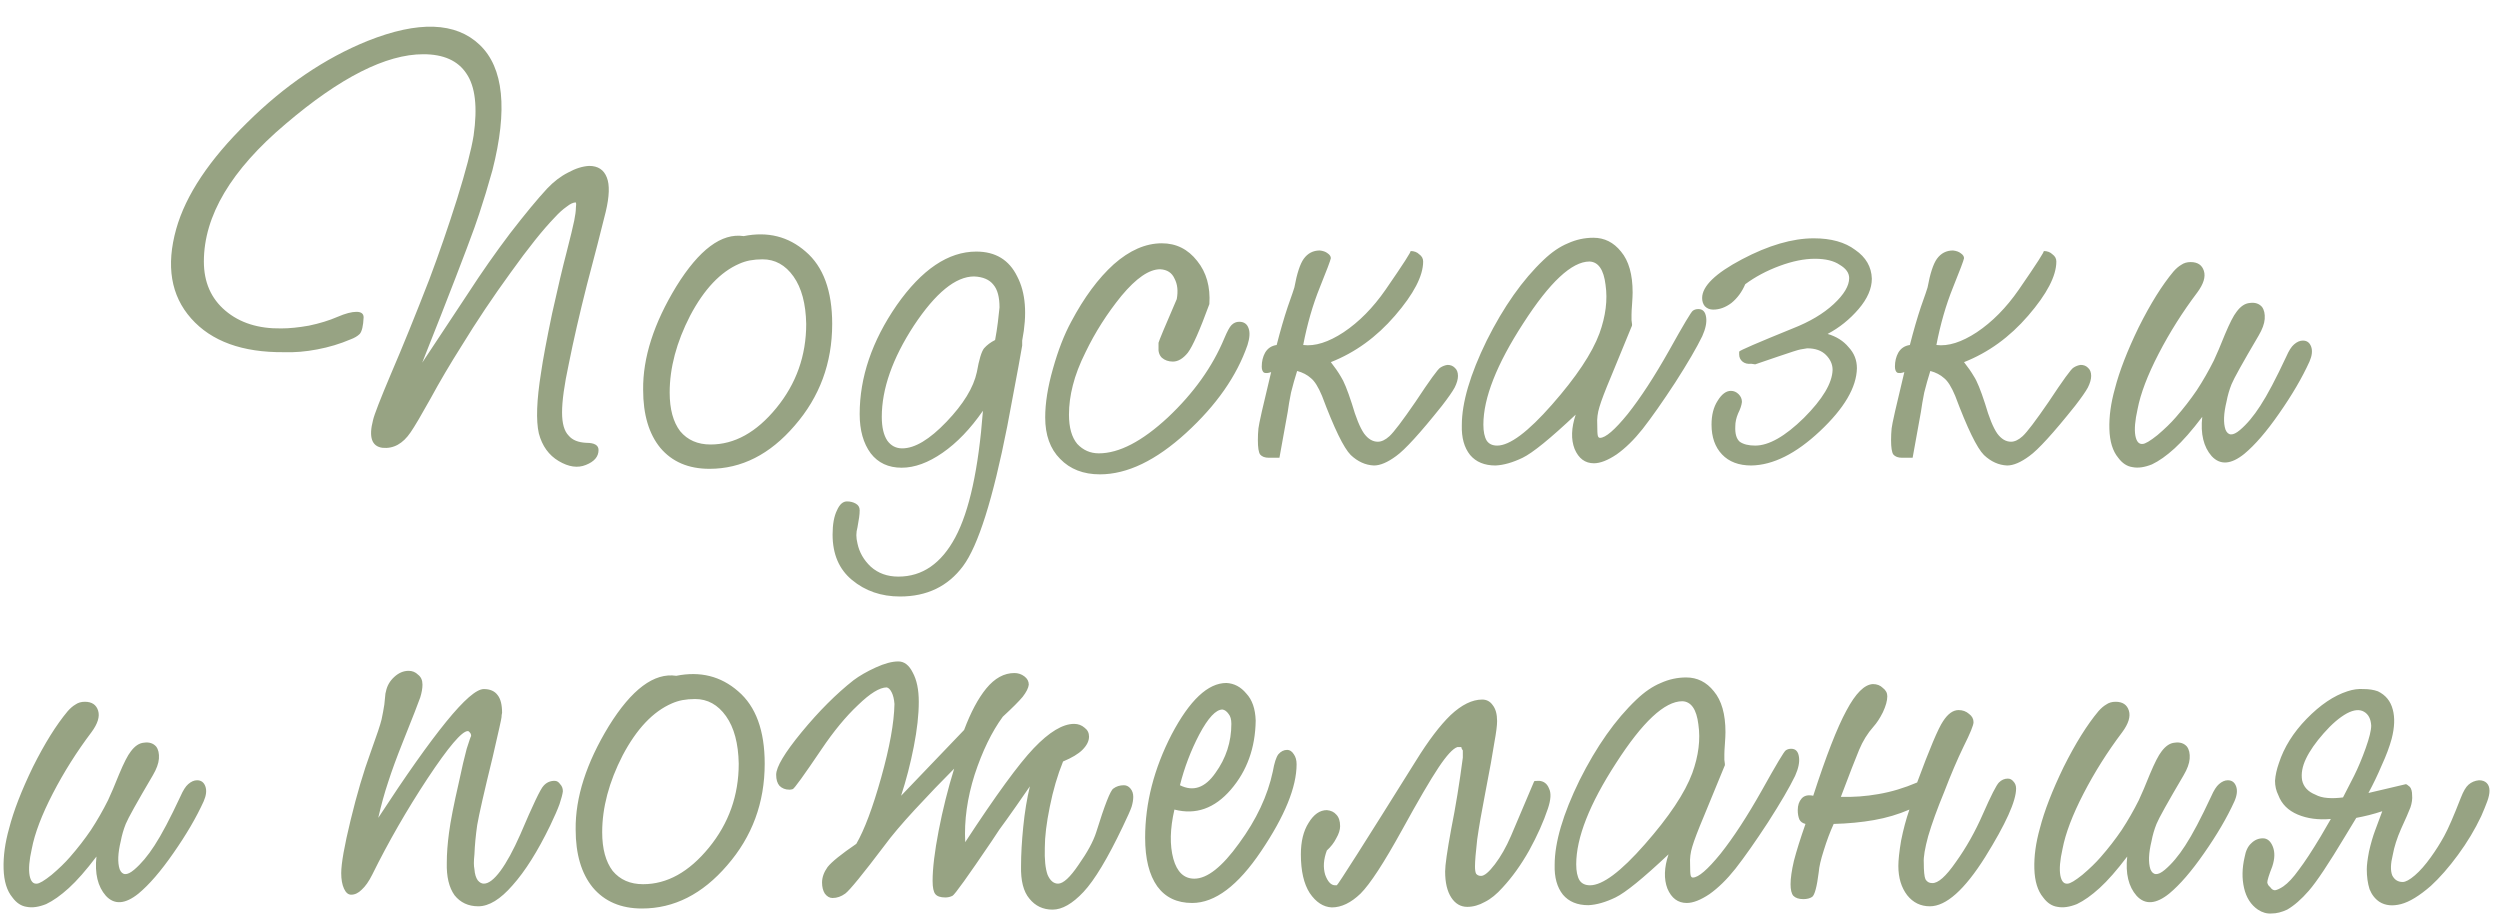 <?xml version="1.0" encoding="UTF-8"?> <svg xmlns="http://www.w3.org/2000/svg" width="199" height="73" viewBox="0 0 199 73" fill="none"><path d="M33.608 28.869L37.304 23.282C38.33 21.698 39.43 20.128 40.604 18.573C41.806 17.019 42.789 15.831 43.552 15.009C44.08 14.452 44.637 14.027 45.224 13.733C45.81 13.411 46.368 13.235 46.896 13.206C47.6 13.206 48.069 13.514 48.304 14.13C48.538 14.716 48.509 15.626 48.216 16.858C47.834 18.412 47.336 20.348 46.72 22.666C46.133 24.983 45.649 27.095 45.268 29.002C44.916 30.644 44.74 31.92 44.74 32.83C44.74 33.709 44.916 34.325 45.268 34.678C45.561 35.029 46.03 35.22 46.676 35.249C47.321 35.249 47.644 35.44 47.644 35.822C47.644 36.349 47.306 36.745 46.632 37.01C45.986 37.273 45.268 37.171 44.476 36.702C43.684 36.232 43.156 35.499 42.892 34.502C42.657 33.475 42.716 31.861 43.068 29.662C43.214 28.635 43.508 27.066 43.948 24.953C44.417 22.841 44.798 21.228 45.092 20.113C45.414 18.852 45.62 18.002 45.708 17.561C45.796 17.122 45.84 16.784 45.84 16.549C45.869 16.315 45.869 16.183 45.84 16.154C45.84 16.124 45.84 16.11 45.84 16.11C45.634 16.11 45.385 16.227 45.092 16.462C44.798 16.667 44.49 16.945 44.168 17.297C43.229 18.265 42.056 19.732 40.648 21.698C39.24 23.634 37.934 25.584 36.732 27.549C35.822 28.987 35.001 30.38 34.268 31.73C33.534 33.05 33.006 33.944 32.684 34.413C32.068 35.323 31.32 35.733 30.44 35.645C29.589 35.528 29.34 34.795 29.692 33.446C29.78 33.035 30.264 31.788 31.144 29.706C32.053 27.593 33.065 25.1 34.18 22.226C34.942 20.201 35.676 18.075 36.38 15.845C37.084 13.587 37.524 11.9 37.7 10.786C38.022 8.527 37.832 6.884 37.128 5.857C36.453 4.831 35.309 4.317 33.696 4.317C30.733 4.317 27.081 6.165 22.74 9.861C18.398 13.528 16.228 17.18 16.228 20.817C16.228 22.46 16.8 23.765 17.944 24.733C19.088 25.701 20.569 26.171 22.388 26.142C23.033 26.142 23.766 26.068 24.588 25.922C25.438 25.745 26.201 25.511 26.876 25.218C27.492 24.953 27.99 24.822 28.372 24.822C28.753 24.822 28.944 24.968 28.944 25.262C28.914 25.936 28.812 26.376 28.636 26.581C28.46 26.758 28.21 26.904 27.888 27.021C27.066 27.373 26.186 27.637 25.248 27.814C24.338 27.989 23.458 28.063 22.608 28.034C19.293 28.063 16.829 27.168 15.216 25.349C13.602 23.531 13.206 21.155 14.028 18.221C14.79 15.523 16.668 12.707 19.66 9.774C22.652 6.811 25.849 4.64 29.252 3.261C33.3 1.648 36.277 1.751 38.184 3.57C40.09 5.388 40.428 8.717 39.196 13.557C38.844 14.819 38.492 15.977 38.14 17.034C37.817 18.06 36.805 20.744 35.104 25.085L33.608 28.869ZM56.474 37.318C54.802 37.318 53.496 36.76 52.558 35.645C51.648 34.531 51.194 32.991 51.194 31.026C51.164 28.474 52.044 25.731 53.834 22.797C55.652 19.864 57.442 18.529 59.202 18.794C61.108 18.412 62.751 18.823 64.13 20.026C65.538 21.228 66.242 23.149 66.242 25.79C66.242 28.899 65.244 31.598 63.25 33.886C61.284 36.173 59.026 37.318 56.474 37.318ZM58.85 20.994C57.354 21.639 56.048 23.017 54.934 25.13C53.848 27.241 53.306 29.28 53.306 31.245C53.306 32.566 53.584 33.592 54.142 34.325C54.728 35.029 55.535 35.382 56.562 35.382C58.468 35.382 60.214 34.413 61.798 32.477C63.382 30.541 64.174 28.312 64.174 25.79C64.144 24.176 63.807 22.915 63.162 22.006C62.516 21.096 61.695 20.642 60.698 20.642C60.346 20.642 60.008 20.671 59.686 20.73C59.392 20.788 59.114 20.876 58.85 20.994ZM78.242 32.697C77.245 34.135 76.174 35.249 75.03 36.041C73.886 36.834 72.801 37.23 71.774 37.23C70.718 37.23 69.897 36.848 69.31 36.086C68.724 35.294 68.43 34.252 68.43 32.962C68.43 30.028 69.413 27.139 71.378 24.294C73.373 21.448 75.485 20.026 77.714 20.026C79.24 20.026 80.325 20.686 80.97 22.006C81.645 23.296 81.777 24.997 81.366 27.11C81.366 27.256 81.366 27.388 81.366 27.506C81.366 27.593 80.97 29.735 80.178 33.929C79.034 39.737 77.861 43.448 76.658 45.062C75.456 46.675 73.784 47.481 71.642 47.481C70.146 47.481 68.87 47.041 67.814 46.161C66.788 45.311 66.274 44.108 66.274 42.553C66.274 41.732 66.392 41.087 66.626 40.617C66.832 40.148 67.096 39.913 67.418 39.913C67.682 39.913 67.917 39.972 68.122 40.09C68.328 40.207 68.43 40.383 68.43 40.617C68.43 40.794 68.416 40.984 68.386 41.19C68.357 41.395 68.313 41.659 68.254 41.981C68.196 42.187 68.166 42.392 68.166 42.597C68.166 42.803 68.196 43.023 68.254 43.258C68.401 43.962 68.753 44.578 69.31 45.105C69.897 45.633 70.63 45.898 71.51 45.898C73.417 45.898 74.928 44.856 76.042 42.773C77.157 40.691 77.89 37.332 78.242 32.697ZM77.538 22.006C76.072 22.006 74.473 23.311 72.742 25.922C71.041 28.532 70.19 30.952 70.19 33.181C70.19 34.003 70.337 34.633 70.63 35.074C70.924 35.484 71.32 35.69 71.818 35.69C72.816 35.69 73.989 34.986 75.338 33.578C76.688 32.169 77.494 30.849 77.758 29.617C77.934 28.62 78.125 27.989 78.33 27.726C78.565 27.462 78.858 27.241 79.21 27.066C79.298 26.596 79.372 26.127 79.43 25.657C79.489 25.159 79.533 24.763 79.562 24.47C79.562 23.648 79.401 23.047 79.078 22.666C78.756 22.255 78.242 22.035 77.538 22.006ZM92.482 19.366C93.626 19.366 94.565 19.835 95.298 20.773C96.031 21.683 96.354 22.827 96.266 24.206C95.504 26.288 94.931 27.579 94.55 28.078C94.169 28.547 93.773 28.782 93.362 28.782C93.01 28.782 92.717 28.679 92.482 28.474C92.277 28.268 92.189 27.989 92.218 27.637C92.218 27.52 92.218 27.403 92.218 27.285C92.248 27.139 92.731 25.98 93.67 23.809C93.787 23.164 93.729 22.622 93.494 22.181C93.289 21.712 92.907 21.463 92.35 21.433C91.47 21.433 90.444 22.137 89.27 23.546C88.126 24.953 87.173 26.45 86.41 28.034C85.941 28.972 85.603 29.852 85.398 30.674C85.193 31.465 85.09 32.243 85.09 33.005C85.09 34.032 85.31 34.809 85.75 35.337C86.219 35.836 86.791 36.086 87.466 36.086C89.079 36.086 90.913 35.132 92.966 33.225C95.019 31.29 96.516 29.192 97.454 26.933C97.689 26.376 97.879 26.024 98.026 25.878C98.202 25.701 98.407 25.613 98.642 25.613C99.023 25.613 99.273 25.79 99.39 26.142C99.507 26.464 99.478 26.904 99.302 27.462C98.451 29.925 96.823 32.258 94.418 34.458C92.013 36.657 89.725 37.758 87.554 37.758C86.234 37.758 85.178 37.347 84.386 36.526C83.594 35.733 83.198 34.633 83.198 33.225C83.198 32.081 83.403 30.791 83.814 29.354C84.225 27.887 84.709 26.64 85.266 25.613C86.293 23.677 87.422 22.152 88.654 21.038C89.915 19.923 91.192 19.366 92.482 19.366ZM103.735 27.462C104.673 27.579 105.744 27.241 106.947 26.45C108.179 25.628 109.293 24.499 110.291 23.061C111.728 20.979 112.388 19.952 112.271 19.982C112.183 19.982 112.183 19.982 112.271 19.982C112.564 19.982 112.799 20.07 112.975 20.245C113.18 20.392 113.283 20.583 113.283 20.817C113.283 21.962 112.535 23.399 111.039 25.13C109.572 26.831 107.871 28.063 105.935 28.826C106.257 29.236 106.521 29.617 106.727 29.97C106.961 30.322 107.255 31.04 107.607 32.126C107.929 33.24 108.252 34.032 108.575 34.502C108.897 34.941 109.264 35.161 109.675 35.161C109.968 35.161 110.276 35.015 110.599 34.721C110.951 34.399 111.64 33.489 112.667 31.994C113.811 30.263 114.471 29.354 114.647 29.265C114.823 29.148 115.013 29.075 115.219 29.046C115.453 29.046 115.644 29.119 115.791 29.265C115.967 29.412 116.055 29.632 116.055 29.925C116.055 30.189 115.967 30.497 115.791 30.849C115.615 31.172 115.277 31.656 114.779 32.301C113.048 34.472 111.831 35.807 111.127 36.306C110.452 36.804 109.865 37.053 109.367 37.053C108.692 37.024 108.076 36.745 107.519 36.218C106.961 35.66 106.199 34.091 105.231 31.509C104.937 30.805 104.644 30.336 104.351 30.102C104.057 29.837 103.691 29.647 103.251 29.529C103.075 30.087 102.913 30.659 102.767 31.245C102.649 31.832 102.561 32.346 102.503 32.785C102.063 35.22 101.843 36.438 101.843 36.438C101.872 36.438 101.593 36.438 101.007 36.438C100.684 36.438 100.449 36.349 100.303 36.173C100.185 35.998 100.127 35.616 100.127 35.029C100.127 34.707 100.141 34.399 100.171 34.105C100.2 33.783 100.537 32.287 101.183 29.617C100.948 29.706 100.757 29.72 100.611 29.662C100.493 29.573 100.435 29.412 100.435 29.177C100.435 28.767 100.523 28.4 100.699 28.078C100.904 27.726 101.212 27.52 101.623 27.462C101.916 26.317 102.209 25.305 102.503 24.425C102.825 23.516 103.001 23.003 103.031 22.886C103.236 21.771 103.485 21.008 103.779 20.598C104.101 20.157 104.527 19.938 105.055 19.938C105.319 19.967 105.524 20.04 105.671 20.157C105.847 20.275 105.935 20.407 105.935 20.553C105.905 20.73 105.612 21.507 105.055 22.886C104.497 24.264 104.057 25.79 103.735 27.462ZM125.425 33.005C123.401 34.912 121.993 36.056 121.201 36.438C120.409 36.819 119.69 37.024 119.045 37.053C118.165 37.053 117.49 36.775 117.021 36.218C116.551 35.631 116.331 34.839 116.361 33.842C116.361 32.052 117.021 29.808 118.341 27.11C119.69 24.411 121.201 22.27 122.873 20.686C123.518 20.07 124.163 19.63 124.809 19.366C125.454 19.072 126.129 18.925 126.833 18.925C127.713 18.925 128.446 19.292 129.033 20.026C129.649 20.759 129.957 21.844 129.957 23.282C129.957 23.487 129.942 23.795 129.913 24.206C129.883 24.587 129.869 24.866 129.869 25.041C129.869 25.159 129.869 25.305 129.869 25.482C129.898 25.657 129.913 25.775 129.913 25.834C129.913 25.922 129.898 25.98 129.869 26.009C129.869 26.009 129.326 27.329 128.241 29.97C127.771 31.084 127.463 31.891 127.317 32.389C127.17 32.859 127.111 33.328 127.141 33.797C127.141 34.267 127.155 34.56 127.185 34.678C127.214 34.795 127.273 34.853 127.361 34.853C127.801 34.853 128.534 34.223 129.561 32.962C130.587 31.671 131.687 29.984 132.861 27.901C134.005 25.848 134.635 24.792 134.753 24.733C134.87 24.645 135.017 24.602 135.193 24.602C135.545 24.602 135.75 24.822 135.809 25.262C135.867 25.672 135.765 26.171 135.501 26.758C135.061 27.667 134.342 28.899 133.345 30.453C132.347 31.979 131.482 33.211 130.749 34.15C130.074 35 129.385 35.675 128.681 36.173C127.977 36.643 127.375 36.877 126.877 36.877C126.173 36.877 125.659 36.496 125.337 35.733C125.043 34.971 125.073 34.062 125.425 33.005ZM119.177 35.469C120.174 35.469 121.626 34.384 123.533 32.214C125.469 30.014 126.73 28.122 127.317 26.538C127.815 25.159 127.977 23.868 127.801 22.666C127.654 21.463 127.229 20.847 126.525 20.817C125.117 20.817 123.357 22.46 121.245 25.745C119.133 29.002 118.077 31.686 118.077 33.797C118.077 34.355 118.165 34.78 118.341 35.074C118.517 35.337 118.795 35.469 119.177 35.469ZM145.478 26.581C146.182 26.787 146.739 27.139 147.15 27.637C147.59 28.107 147.81 28.664 147.81 29.309C147.781 30.835 146.798 32.507 144.862 34.325C142.955 36.115 141.137 37.024 139.406 37.053C138.409 37.053 137.631 36.76 137.074 36.173C136.517 35.587 136.238 34.795 136.238 33.797C136.238 33.035 136.399 32.404 136.722 31.905C137.045 31.378 137.397 31.113 137.778 31.113C138.013 31.113 138.218 31.201 138.394 31.378C138.57 31.553 138.658 31.759 138.658 31.994C138.629 32.258 138.526 32.566 138.35 32.917C138.203 33.27 138.13 33.607 138.13 33.929C138.101 34.516 138.218 34.927 138.482 35.161C138.775 35.367 139.186 35.469 139.714 35.469C140.799 35.469 142.09 34.736 143.586 33.27C145.082 31.773 145.845 30.497 145.874 29.442C145.874 29.002 145.698 28.605 145.346 28.253C144.994 27.901 144.495 27.726 143.85 27.726C143.674 27.755 143.498 27.784 143.322 27.814C143.146 27.843 142.545 28.034 141.518 28.386C140.315 28.796 139.714 29.002 139.714 29.002C139.714 29.002 139.611 28.987 139.406 28.957C139.113 28.987 138.878 28.928 138.702 28.782C138.526 28.635 138.438 28.444 138.438 28.209C138.438 28.151 138.438 28.078 138.438 27.989C138.467 27.901 139.89 27.285 142.706 26.142C144.055 25.613 145.141 24.968 145.962 24.206C146.783 23.443 147.194 22.753 147.194 22.137C147.194 21.727 146.945 21.375 146.446 21.081C145.977 20.759 145.317 20.598 144.466 20.598C143.615 20.598 142.677 20.788 141.65 21.169C140.623 21.551 139.714 22.035 138.922 22.622C138.658 23.238 138.291 23.736 137.822 24.117C137.353 24.47 136.869 24.645 136.37 24.645C136.106 24.645 135.886 24.558 135.71 24.381C135.563 24.206 135.49 23.985 135.49 23.721C135.49 22.783 136.546 21.756 138.658 20.642C140.77 19.527 142.677 18.97 144.378 18.97C145.757 18.97 146.857 19.277 147.678 19.893C148.529 20.48 148.969 21.243 148.998 22.181C148.998 22.974 148.646 23.78 147.942 24.602C147.238 25.423 146.417 26.083 145.478 26.581ZM154.137 27.462C155.076 27.579 156.146 27.241 157.349 26.45C158.581 25.628 159.696 24.499 160.693 23.061C162.13 20.979 162.79 19.952 162.673 19.982C162.585 19.982 162.585 19.982 162.673 19.982C162.966 19.982 163.201 20.07 163.377 20.245C163.582 20.392 163.685 20.583 163.685 20.817C163.685 21.962 162.937 23.399 161.441 25.13C159.974 26.831 158.273 28.063 156.337 28.826C156.66 29.236 156.924 29.617 157.129 29.97C157.364 30.322 157.657 31.04 158.009 32.126C158.332 33.24 158.654 34.032 158.977 34.502C159.3 34.941 159.666 35.161 160.077 35.161C160.37 35.161 160.678 35.015 161.001 34.721C161.353 34.399 162.042 33.489 163.069 31.994C164.213 30.263 164.873 29.354 165.049 29.265C165.225 29.148 165.416 29.075 165.621 29.046C165.856 29.046 166.046 29.119 166.193 29.265C166.369 29.412 166.457 29.632 166.457 29.925C166.457 30.189 166.369 30.497 166.193 30.849C166.017 31.172 165.68 31.656 165.181 32.301C163.45 34.472 162.233 35.807 161.529 36.306C160.854 36.804 160.268 37.053 159.769 37.053C159.094 37.024 158.478 36.745 157.921 36.218C157.364 35.66 156.601 34.091 155.633 31.509C155.34 30.805 155.046 30.336 154.753 30.102C154.46 29.837 154.093 29.647 153.653 29.529C153.477 30.087 153.316 30.659 153.169 31.245C153.052 31.832 152.964 32.346 152.905 32.785C152.465 35.22 152.245 36.438 152.245 36.438C152.274 36.438 151.996 36.438 151.409 36.438C151.086 36.438 150.852 36.349 150.705 36.173C150.588 35.998 150.529 35.616 150.529 35.029C150.529 34.707 150.544 34.399 150.573 34.105C150.602 33.783 150.94 32.287 151.585 29.617C151.35 29.706 151.16 29.72 151.013 29.662C150.896 29.573 150.837 29.412 150.837 29.177C150.837 28.767 150.925 28.4 151.101 28.078C151.306 27.726 151.614 27.52 152.025 27.462C152.318 26.317 152.612 25.305 152.905 24.425C153.228 23.516 153.404 23.003 153.433 22.886C153.638 21.771 153.888 21.008 154.181 20.598C154.504 20.157 154.929 19.938 155.457 19.938C155.721 19.967 155.926 20.04 156.073 20.157C156.249 20.275 156.337 20.407 156.337 20.553C156.308 20.73 156.014 21.507 155.457 22.886C154.9 24.264 154.46 25.79 154.137 27.462ZM174.375 20.861C174.932 20.861 175.284 21.096 175.431 21.566C175.578 22.035 175.402 22.607 174.903 23.282C173.73 24.836 172.703 26.464 171.823 28.166C170.943 29.867 170.386 31.334 170.151 32.566C169.946 33.475 169.887 34.179 169.975 34.678C170.063 35.147 170.254 35.367 170.547 35.337C170.752 35.337 171.148 35.103 171.735 34.633C172.322 34.135 172.806 33.666 173.187 33.225C173.803 32.522 174.36 31.803 174.859 31.07C175.358 30.307 175.812 29.515 176.223 28.694C176.458 28.195 176.751 27.506 177.103 26.625C177.484 25.716 177.792 25.115 178.027 24.822C178.35 24.381 178.702 24.147 179.083 24.117C179.494 24.059 179.816 24.162 180.051 24.425C180.227 24.66 180.3 24.983 180.271 25.393C180.242 25.775 180.08 26.215 179.787 26.713C178.526 28.855 177.807 30.145 177.631 30.585C177.455 31.026 177.323 31.48 177.235 31.95C177 32.917 176.971 33.666 177.147 34.194C177.352 34.692 177.734 34.707 178.291 34.237C178.848 33.768 179.391 33.123 179.919 32.301C180.476 31.451 181.166 30.145 181.987 28.386C182.192 27.916 182.398 27.593 182.603 27.418C182.838 27.212 183.072 27.11 183.307 27.11C183.63 27.11 183.85 27.271 183.967 27.593C184.084 27.916 184.04 28.312 183.835 28.782C183.248 30.072 182.442 31.451 181.415 32.917C180.418 34.355 179.494 35.425 178.643 36.13C177.587 36.98 176.722 37.039 176.047 36.306C175.402 35.572 175.152 34.531 175.299 33.181C174.478 34.267 173.744 35.103 173.099 35.69C172.454 36.276 171.852 36.702 171.295 36.965C170.708 37.2 170.195 37.273 169.755 37.185C169.315 37.127 168.934 36.877 168.611 36.438C168.171 35.91 167.936 35.147 167.907 34.15C167.878 33.152 168.024 32.081 168.347 30.938C168.699 29.559 169.33 27.931 170.239 26.053C171.178 24.176 172.102 22.695 173.011 21.61C173.216 21.375 173.422 21.199 173.627 21.081C173.832 20.935 174.082 20.861 174.375 20.861ZM6.754 55.861C7.311 55.861 7.663 56.096 7.81 56.566C7.957 57.035 7.781 57.607 7.282 58.282C6.109 59.836 5.082 61.464 4.202 63.166C3.322 64.867 2.765 66.334 2.53 67.566C2.325 68.475 2.266 69.179 2.354 69.677C2.442 70.147 2.633 70.367 2.926 70.338C3.131 70.338 3.527 70.103 4.114 69.633C4.701 69.135 5.185 68.665 5.566 68.225C6.182 67.522 6.739 66.803 7.238 66.07C7.737 65.307 8.191 64.515 8.602 63.694C8.837 63.195 9.13 62.505 9.482 61.626C9.863 60.716 10.171 60.115 10.406 59.822C10.729 59.382 11.081 59.147 11.462 59.117C11.873 59.059 12.195 59.161 12.43 59.425C12.606 59.66 12.679 59.983 12.65 60.394C12.621 60.775 12.459 61.215 12.166 61.714C10.905 63.855 10.186 65.145 10.01 65.585C9.834 66.025 9.702 66.48 9.614 66.95C9.379 67.918 9.35 68.665 9.526 69.194C9.731 69.692 10.113 69.707 10.67 69.237C11.227 68.768 11.77 68.123 12.298 67.302C12.855 66.451 13.545 65.145 14.366 63.386C14.571 62.916 14.777 62.593 14.982 62.417C15.217 62.212 15.451 62.109 15.686 62.109C16.009 62.109 16.229 62.271 16.346 62.593C16.463 62.916 16.419 63.312 16.214 63.782C15.627 65.072 14.821 66.451 13.794 67.918C12.797 69.355 11.873 70.425 11.022 71.129C9.966 71.98 9.101 72.039 8.426 71.305C7.781 70.572 7.531 69.531 7.678 68.181C6.857 69.267 6.123 70.103 5.478 70.689C4.833 71.276 4.231 71.701 3.674 71.966C3.087 72.2 2.574 72.273 2.134 72.186C1.694 72.127 1.313 71.877 0.99 71.438C0.55 70.909 0.315 70.147 0.286 69.15C0.257 68.152 0.403 67.082 0.726 65.938C1.078 64.559 1.709 62.931 2.618 61.053C3.557 59.176 4.481 57.695 5.39 56.609C5.595 56.375 5.801 56.199 6.006 56.081C6.211 55.935 6.461 55.861 6.754 55.861ZM32.529 53.398C32.822 53.398 33.071 53.5 33.277 53.706C33.511 53.882 33.629 54.145 33.629 54.498C33.629 54.791 33.57 55.128 33.453 55.51C33.335 55.861 32.866 57.064 32.045 59.117C31.575 60.291 31.194 61.332 30.901 62.242C30.607 63.121 30.343 64.075 30.109 65.102C32.309 61.728 34.113 59.176 35.521 57.446C36.929 55.715 37.926 54.849 38.513 54.849C39.011 54.849 39.378 55.011 39.613 55.334C39.847 55.627 39.965 56.096 39.965 56.742C39.935 56.859 39.921 56.976 39.921 57.093C39.921 57.181 39.686 58.237 39.217 60.261C38.542 63.019 38.131 64.823 37.985 65.674C37.867 66.495 37.794 67.272 37.765 68.005C37.735 68.269 37.721 68.504 37.721 68.71C37.721 68.885 37.735 69.047 37.765 69.194C37.794 69.575 37.882 69.868 38.029 70.073C38.175 70.249 38.337 70.338 38.513 70.338C38.894 70.338 39.334 70 39.833 69.326C40.331 68.651 40.859 67.683 41.417 66.421C42.414 64.075 43.03 62.784 43.265 62.55C43.499 62.285 43.793 62.154 44.145 62.154C44.321 62.154 44.467 62.242 44.585 62.417C44.731 62.564 44.805 62.755 44.805 62.989C44.775 63.224 44.687 63.562 44.541 64.001C44.394 64.412 44.145 64.984 43.793 65.718C42.795 67.771 41.798 69.355 40.801 70.469C39.833 71.584 38.923 72.141 38.073 72.141C37.281 72.141 36.65 71.848 36.181 71.261C35.741 70.645 35.535 69.78 35.565 68.665C35.565 67.962 35.623 67.169 35.741 66.29C35.858 65.38 36.122 64.031 36.533 62.242C36.767 61.127 36.973 60.247 37.149 59.602C37.354 58.956 37.471 58.619 37.501 58.59C37.501 58.472 37.471 58.384 37.413 58.325C37.354 58.237 37.295 58.194 37.237 58.194C36.767 58.194 35.697 59.455 34.025 61.977C32.382 64.471 30.915 67.023 29.625 69.633C29.361 70.162 29.082 70.558 28.789 70.822C28.525 71.085 28.246 71.218 27.953 71.218C27.718 71.218 27.527 71.056 27.381 70.734C27.234 70.411 27.161 70 27.161 69.501C27.161 68.739 27.41 67.331 27.909 65.278C28.407 63.224 28.935 61.435 29.493 59.91C29.991 58.531 30.285 57.651 30.373 57.27C30.461 56.859 30.534 56.463 30.593 56.081C30.651 55.495 30.681 55.202 30.681 55.202C30.681 55.202 30.695 55.143 30.725 55.026C30.813 54.586 31.033 54.204 31.385 53.882C31.737 53.559 32.118 53.398 32.529 53.398ZM51.102 72.317C49.431 72.317 48.125 71.76 47.187 70.645C46.277 69.531 45.822 67.991 45.822 66.025C45.793 63.474 46.673 60.731 48.462 57.797C50.281 54.864 52.071 53.529 53.831 53.794C55.737 53.412 57.38 53.823 58.758 55.026C60.166 56.228 60.87 58.15 60.87 60.789C60.87 63.899 59.873 66.597 57.879 68.885C55.913 71.174 53.654 72.317 51.102 72.317ZM53.478 55.993C51.983 56.639 50.677 58.017 49.562 60.13C48.477 62.242 47.934 64.28 47.934 66.246C47.934 67.566 48.213 68.592 48.77 69.326C49.357 70.029 50.164 70.382 51.191 70.382C53.097 70.382 54.843 69.413 56.426 67.478C58.011 65.541 58.803 63.312 58.803 60.789C58.773 59.176 58.436 57.915 57.791 57.005C57.145 56.096 56.324 55.642 55.327 55.642C54.974 55.642 54.637 55.671 54.315 55.73C54.021 55.788 53.742 55.876 53.478 55.993ZM71.727 63.342L76.743 58.105C77.271 56.697 77.858 55.597 78.503 54.806C79.178 53.984 79.926 53.574 80.747 53.574C81.04 53.574 81.305 53.661 81.539 53.837C81.774 54.014 81.891 54.233 81.891 54.498C81.862 54.761 81.701 55.084 81.407 55.465C81.114 55.818 80.586 56.346 79.823 57.05C78.943 58.252 78.195 59.792 77.579 61.669C76.993 63.517 76.743 65.307 76.831 67.037C79.266 63.312 81.085 60.819 82.287 59.557C83.519 58.267 84.59 57.621 85.499 57.621C85.822 57.621 86.1 57.724 86.335 57.929C86.57 58.105 86.687 58.34 86.687 58.633C86.687 58.986 86.511 59.337 86.159 59.69C85.837 60.012 85.323 60.32 84.619 60.614C84.179 61.699 83.827 62.901 83.563 64.222C83.299 65.512 83.167 66.597 83.167 67.478C83.138 68.416 83.211 69.135 83.387 69.633C83.593 70.103 83.871 70.338 84.223 70.338C84.634 70.338 85.177 69.839 85.851 68.841C86.555 67.844 87.025 66.979 87.259 66.246C87.934 64.075 88.388 62.916 88.623 62.77C88.858 62.593 89.136 62.505 89.459 62.505C89.665 62.505 89.841 62.593 89.987 62.77C90.134 62.946 90.207 63.166 90.207 63.429C90.207 63.664 90.163 63.928 90.075 64.222C89.987 64.486 89.752 65.013 89.371 65.805C88.168 68.328 87.127 70.059 86.247 70.998C85.367 71.936 84.546 72.406 83.783 72.406C83.02 72.406 82.404 72.112 81.935 71.525C81.466 70.968 81.246 70.103 81.275 68.93C81.275 68.02 81.334 66.979 81.451 65.805C81.569 64.632 81.745 63.562 81.979 62.593C81.129 63.825 80.513 64.706 80.131 65.234C79.75 65.732 79.354 66.304 78.943 66.95C77.037 69.766 75.995 71.218 75.819 71.305C75.643 71.394 75.453 71.438 75.247 71.438C74.866 71.438 74.602 71.35 74.455 71.174C74.308 70.998 74.235 70.645 74.235 70.118C74.235 69.12 74.397 67.785 74.719 66.114C75.042 64.442 75.453 62.799 75.951 61.185C74.954 62.183 73.912 63.268 72.827 64.442C71.771 65.585 70.965 66.539 70.407 67.302C68.677 69.59 67.635 70.865 67.283 71.129C66.96 71.364 66.623 71.481 66.271 71.481C66.037 71.481 65.831 71.364 65.655 71.129C65.508 70.895 65.435 70.602 65.435 70.249C65.435 69.839 65.582 69.428 65.875 69.017C66.198 68.607 66.96 67.991 68.163 67.169C68.808 66.055 69.469 64.295 70.143 61.889C70.818 59.484 71.17 57.533 71.199 56.038C71.17 55.656 71.097 55.348 70.979 55.114C70.862 54.879 70.73 54.747 70.583 54.718C70.026 54.718 69.263 55.187 68.295 56.126C67.327 57.035 66.359 58.208 65.391 59.645C63.983 61.728 63.221 62.784 63.103 62.813C63.015 62.843 62.927 62.858 62.839 62.858C62.517 62.858 62.252 62.755 62.047 62.55C61.871 62.344 61.783 62.051 61.783 61.669C61.783 61.053 62.458 59.924 63.807 58.282C65.186 56.609 66.564 55.231 67.943 54.145C68.412 53.794 68.999 53.456 69.703 53.133C70.407 52.811 71.008 52.65 71.507 52.65C71.977 52.65 72.358 52.943 72.651 53.529C72.974 54.116 73.135 54.894 73.135 55.861C73.135 56.888 73.003 58.076 72.739 59.425C72.475 60.775 72.138 62.08 71.727 63.342ZM93.484 64.442C93.132 65.967 93.103 67.272 93.397 68.358C93.69 69.413 94.247 69.942 95.069 69.942C96.095 69.942 97.283 69.003 98.632 67.126C100.011 65.248 100.906 63.342 101.317 61.406C101.434 60.731 101.581 60.276 101.757 60.041C101.962 59.807 102.197 59.69 102.461 59.69C102.666 59.69 102.842 59.807 102.989 60.041C103.135 60.247 103.209 60.511 103.209 60.834C103.209 62.652 102.27 64.955 100.393 67.742C98.544 70.499 96.711 71.877 94.892 71.877C93.69 71.877 92.766 71.438 92.121 70.558C91.475 69.648 91.153 68.358 91.153 66.686C91.153 63.928 91.856 61.185 93.264 58.458C94.702 55.73 96.154 54.365 97.621 54.365C98.237 54.395 98.764 54.673 99.204 55.202C99.674 55.7 99.923 56.419 99.953 57.358C99.923 59.528 99.263 61.361 97.972 62.858C96.682 64.353 95.186 64.882 93.484 64.442ZM97.312 56.477C96.784 56.477 96.168 57.138 95.465 58.458C94.79 59.748 94.276 61.097 93.924 62.505C94.981 63.033 95.919 62.711 96.74 61.538C97.591 60.364 98.016 59.059 98.016 57.621C98.016 57.27 97.943 57.005 97.796 56.83C97.65 56.624 97.489 56.507 97.312 56.477ZM117.981 55.685C118.333 55.685 118.611 55.832 118.817 56.126C119.051 56.419 119.169 56.844 119.169 57.401C119.169 57.754 119.095 58.325 118.949 59.117C118.831 59.91 118.582 61.288 118.201 63.254C117.937 64.603 117.731 65.791 117.585 66.817C117.467 67.844 117.409 68.563 117.409 68.974C117.409 69.237 117.438 69.428 117.497 69.546C117.585 69.663 117.717 69.722 117.893 69.722C118.157 69.722 118.523 69.413 118.993 68.797C119.462 68.181 119.887 67.433 120.269 66.553C121.501 63.65 122.117 62.197 122.117 62.197C122.117 62.168 122.249 62.154 122.513 62.154C122.894 62.183 123.158 62.388 123.305 62.77C123.481 63.121 123.451 63.65 123.217 64.353C122.865 65.409 122.366 66.524 121.721 67.698C121.075 68.841 120.371 69.824 119.609 70.645C119.139 71.174 118.67 71.555 118.201 71.79C117.731 72.053 117.262 72.186 116.793 72.186C116.265 72.186 115.839 71.936 115.517 71.438C115.194 70.939 115.033 70.249 115.033 69.37C115.033 68.871 115.194 67.742 115.517 65.981C115.869 64.222 116.177 62.33 116.441 60.306C116.441 60.188 116.441 60.086 116.441 59.998C116.441 59.91 116.441 59.822 116.441 59.733C116.411 59.675 116.382 59.631 116.353 59.602C116.353 59.543 116.338 59.499 116.309 59.469C116.25 59.469 116.191 59.469 116.133 59.469C116.103 59.469 116.059 59.469 116.001 59.469C115.649 59.587 115.15 60.13 114.505 61.097C113.859 62.066 112.891 63.723 111.601 66.07C110.163 68.68 109.063 70.367 108.301 71.129C107.538 71.863 106.775 72.23 106.013 72.23C105.338 72.2 104.751 71.819 104.253 71.085C103.783 70.352 103.549 69.326 103.549 68.005C103.549 66.979 103.754 66.143 104.165 65.498C104.575 64.823 105.059 64.486 105.617 64.486C105.939 64.515 106.189 64.632 106.365 64.838C106.57 65.043 106.673 65.351 106.673 65.761C106.673 66.055 106.57 66.377 106.365 66.73C106.189 67.082 105.939 67.404 105.617 67.698C105.353 68.401 105.309 69.047 105.485 69.633C105.69 70.191 105.954 70.469 106.277 70.469C106.306 70.469 106.35 70.469 106.409 70.469C106.497 70.44 108.594 67.14 112.701 60.569C113.698 58.956 114.622 57.739 115.473 56.917C116.353 56.096 117.189 55.685 117.981 55.685ZM132.815 68.005C130.791 69.912 129.383 71.056 128.591 71.438C127.799 71.819 127.081 72.024 126.435 72.053C125.555 72.053 124.881 71.775 124.411 71.218C123.942 70.631 123.722 69.839 123.751 68.841C123.751 67.052 124.411 64.808 125.731 62.109C127.081 59.411 128.591 57.27 130.263 55.685C130.909 55.069 131.554 54.63 132.199 54.365C132.845 54.072 133.519 53.925 134.223 53.925C135.103 53.925 135.837 54.292 136.423 55.026C137.039 55.759 137.347 56.844 137.347 58.282C137.347 58.487 137.333 58.795 137.303 59.206C137.274 59.587 137.259 59.865 137.259 60.041C137.259 60.159 137.259 60.306 137.259 60.481C137.289 60.657 137.303 60.775 137.303 60.834C137.303 60.922 137.289 60.98 137.259 61.01C137.259 61.01 136.717 62.33 135.631 64.969C135.162 66.084 134.854 66.891 134.707 67.389C134.561 67.859 134.502 68.328 134.531 68.797C134.531 69.267 134.546 69.56 134.575 69.677C134.605 69.795 134.663 69.853 134.751 69.853C135.191 69.853 135.925 69.223 136.951 67.962C137.978 66.671 139.078 64.984 140.251 62.901C141.395 60.848 142.026 59.792 142.143 59.733C142.261 59.645 142.407 59.602 142.583 59.602C142.935 59.602 143.141 59.822 143.199 60.261C143.258 60.672 143.155 61.171 142.891 61.758C142.451 62.667 141.733 63.899 140.735 65.454C139.738 66.979 138.873 68.211 138.139 69.15C137.465 70 136.775 70.675 136.071 71.174C135.367 71.643 134.766 71.877 134.267 71.877C133.563 71.877 133.05 71.496 132.727 70.734C132.434 69.971 132.463 69.061 132.815 68.005ZM126.567 70.469C127.565 70.469 129.017 69.384 130.923 67.213C132.859 65.013 134.121 63.121 134.707 61.538C135.206 60.159 135.367 58.868 135.191 57.666C135.045 56.463 134.619 55.847 133.915 55.818C132.507 55.818 130.747 57.46 128.635 60.745C126.523 64.001 125.467 66.686 125.467 68.797C125.467 69.355 125.555 69.78 125.731 70.073C125.907 70.338 126.186 70.469 126.567 70.469ZM149.085 54.453C149.407 54.453 149.671 54.556 149.877 54.761C150.111 54.938 150.229 55.157 150.229 55.422C150.229 55.773 150.111 56.199 149.877 56.697C149.642 57.167 149.393 57.548 149.129 57.842C148.659 58.37 148.278 58.986 147.985 59.69C147.691 60.394 147.207 61.64 146.533 63.429C147.53 63.459 148.527 63.386 149.525 63.209C150.551 63.033 151.578 62.725 152.605 62.285C153.602 59.587 154.291 57.959 154.673 57.401C155.054 56.815 155.465 56.522 155.905 56.522C156.227 56.522 156.506 56.624 156.741 56.83C156.975 57.005 157.093 57.225 157.093 57.489C157.093 57.724 156.829 58.37 156.301 59.425C155.802 60.452 155.289 61.655 154.761 63.033C154.203 64.383 153.778 65.556 153.485 66.553C153.221 67.522 153.103 68.225 153.133 68.665C153.133 69.34 153.177 69.78 153.265 69.986C153.382 70.191 153.558 70.293 153.793 70.293C154.262 70.323 154.893 69.766 155.685 68.621C156.506 67.478 157.225 66.201 157.841 64.793C158.486 63.327 158.911 62.491 159.117 62.285C159.322 62.08 159.557 61.977 159.821 61.977C159.997 61.977 160.143 62.051 160.261 62.197C160.407 62.344 160.481 62.535 160.481 62.77C160.481 63.767 159.659 65.585 158.017 68.225C156.374 70.836 154.907 72.141 153.617 72.141C152.883 72.141 152.282 71.848 151.813 71.261C151.343 70.645 151.109 69.868 151.109 68.93C151.109 68.46 151.182 67.785 151.329 66.906C151.505 66.025 151.725 65.204 151.989 64.442C151.109 64.823 150.17 65.102 149.173 65.278C148.175 65.454 147.105 65.556 145.961 65.585C145.667 66.231 145.403 66.935 145.169 67.698C144.934 68.431 144.802 69.003 144.773 69.413C144.626 70.587 144.45 71.247 144.245 71.394C144.069 71.511 143.834 71.57 143.541 71.57C143.189 71.57 142.925 71.481 142.749 71.305C142.602 71.129 142.529 70.822 142.529 70.382C142.529 69.912 142.617 69.296 142.793 68.534C142.998 67.742 143.306 66.759 143.717 65.585C143.482 65.527 143.321 65.409 143.233 65.234C143.145 65.028 143.101 64.779 143.101 64.486C143.101 64.104 143.203 63.796 143.409 63.562C143.614 63.327 143.922 63.254 144.333 63.342C145.359 60.173 146.239 57.915 146.973 56.566C147.706 55.187 148.41 54.483 149.085 54.453ZM168.402 55.861C168.96 55.861 169.312 56.096 169.458 56.566C169.605 57.035 169.429 57.607 168.93 58.282C167.757 59.836 166.73 61.464 165.85 63.166C164.97 64.867 164.413 66.334 164.178 67.566C163.973 68.475 163.914 69.179 164.002 69.677C164.09 70.147 164.281 70.367 164.574 70.338C164.78 70.338 165.176 70.103 165.762 69.633C166.349 69.135 166.833 68.665 167.214 68.225C167.83 67.522 168.388 66.803 168.886 66.07C169.385 65.307 169.84 64.515 170.25 63.694C170.485 63.195 170.778 62.505 171.13 61.626C171.512 60.716 171.82 60.115 172.054 59.822C172.377 59.382 172.729 59.147 173.11 59.117C173.521 59.059 173.844 59.161 174.078 59.425C174.254 59.66 174.328 59.983 174.298 60.394C174.269 60.775 174.108 61.215 173.814 61.714C172.553 63.855 171.834 65.145 171.658 65.585C171.482 66.025 171.35 66.48 171.262 66.95C171.028 67.918 170.998 68.665 171.174 69.194C171.38 69.692 171.761 69.707 172.318 69.237C172.876 68.768 173.418 68.123 173.946 67.302C174.504 66.451 175.193 65.145 176.014 63.386C176.22 62.916 176.425 62.593 176.63 62.417C176.865 62.212 177.1 62.109 177.334 62.109C177.657 62.109 177.877 62.271 177.994 62.593C178.112 62.916 178.068 63.312 177.862 63.782C177.276 65.072 176.469 66.451 175.442 67.918C174.445 69.355 173.521 70.425 172.67 71.129C171.614 71.98 170.749 72.039 170.074 71.305C169.429 70.572 169.18 69.531 169.326 68.181C168.505 69.267 167.772 70.103 167.126 70.689C166.481 71.276 165.88 71.701 165.322 71.966C164.736 72.2 164.222 72.273 163.782 72.186C163.342 72.127 162.961 71.877 162.638 71.438C162.198 70.909 161.964 70.147 161.934 69.15C161.905 68.152 162.052 67.082 162.374 65.938C162.726 64.559 163.357 62.931 164.266 61.053C165.205 59.176 166.129 57.695 167.038 56.609C167.244 56.375 167.449 56.199 167.654 56.081C167.86 55.935 168.109 55.861 168.402 55.861ZM188.528 63.121L190.024 62.77C191.021 62.535 191.52 62.417 191.52 62.417C191.549 62.417 191.652 62.491 191.828 62.638C191.945 62.784 192.004 63.004 192.004 63.297C192.033 63.591 191.989 63.913 191.872 64.266C191.725 64.647 191.476 65.219 191.124 65.981C190.801 66.715 190.581 67.404 190.464 68.049C190.288 68.754 190.273 69.296 190.42 69.677C190.596 70.029 190.874 70.206 191.256 70.206C191.49 70.206 191.813 70.029 192.224 69.677C192.634 69.326 193.06 68.841 193.5 68.225C193.881 67.698 194.233 67.14 194.556 66.553C194.878 65.967 195.318 64.955 195.876 63.517C196.081 62.989 196.286 62.638 196.492 62.462C196.726 62.256 197.005 62.139 197.328 62.109C197.592 62.109 197.797 62.183 197.944 62.33C198.09 62.476 198.164 62.681 198.164 62.946C198.164 63.18 198.105 63.459 197.988 63.782C197.87 64.104 197.709 64.5 197.504 64.969C197.005 66.025 196.389 67.052 195.656 68.049C194.922 69.047 194.204 69.868 193.5 70.513C192.59 71.305 191.798 71.79 191.124 71.966C190.449 72.141 189.877 72.083 189.408 71.79C189.056 71.555 188.792 71.218 188.616 70.778C188.469 70.308 188.396 69.78 188.396 69.194C188.396 68.871 188.454 68.401 188.572 67.785C188.718 67.14 188.88 66.583 189.056 66.114L189.628 64.573C189.276 64.691 188.924 64.793 188.572 64.882C188.22 64.969 187.882 65.043 187.56 65.102L186.68 66.553C185.36 68.754 184.392 70.206 183.776 70.909C183.189 71.584 182.617 72.083 182.06 72.406C181.62 72.611 181.209 72.713 180.828 72.713C180.446 72.743 180.08 72.64 179.728 72.406C179.17 72.024 178.804 71.452 178.628 70.689C178.452 69.927 178.466 69.106 178.672 68.225C178.76 67.727 178.936 67.36 179.2 67.126C179.464 66.862 179.772 66.73 180.124 66.73C180.476 66.73 180.74 66.95 180.916 67.389C181.092 67.829 181.077 68.358 180.872 68.974C180.608 69.648 180.476 70.073 180.476 70.249C180.505 70.396 180.578 70.513 180.696 70.602C180.813 70.778 180.945 70.865 181.092 70.865C181.268 70.836 181.488 70.734 181.752 70.558C182.133 70.293 182.544 69.853 182.984 69.237C183.453 68.621 184.04 67.727 184.744 66.553L185.536 65.189C184.538 65.278 183.658 65.16 182.896 64.838C182.133 64.515 181.62 64.001 181.356 63.297C181.18 62.946 181.092 62.564 181.092 62.154C181.121 61.714 181.224 61.244 181.4 60.745C181.81 59.484 182.544 58.311 183.6 57.225C184.685 56.111 185.77 55.377 186.856 55.026C187.296 54.879 187.721 54.82 188.132 54.849C188.572 54.849 188.953 54.908 189.276 55.026C189.892 55.319 190.288 55.803 190.464 56.477C190.64 57.123 190.61 57.9 190.376 58.809C190.2 59.455 189.936 60.159 189.584 60.922C189.261 61.684 188.909 62.417 188.528 63.121ZM186.504 63.474L187.384 61.758C187.706 61.112 188.014 60.379 188.308 59.557C188.601 58.736 188.748 58.135 188.748 57.754C188.718 57.225 188.528 56.859 188.176 56.654C187.824 56.448 187.369 56.492 186.812 56.785C186.225 57.108 185.609 57.636 184.964 58.37C184.318 59.103 183.849 59.778 183.556 60.394C183.262 61.01 183.16 61.581 183.248 62.109C183.365 62.638 183.717 63.019 184.304 63.254C184.568 63.4 184.89 63.488 185.272 63.517C185.653 63.547 186.064 63.532 186.504 63.474Z" fill="#97A383"></path></svg> 